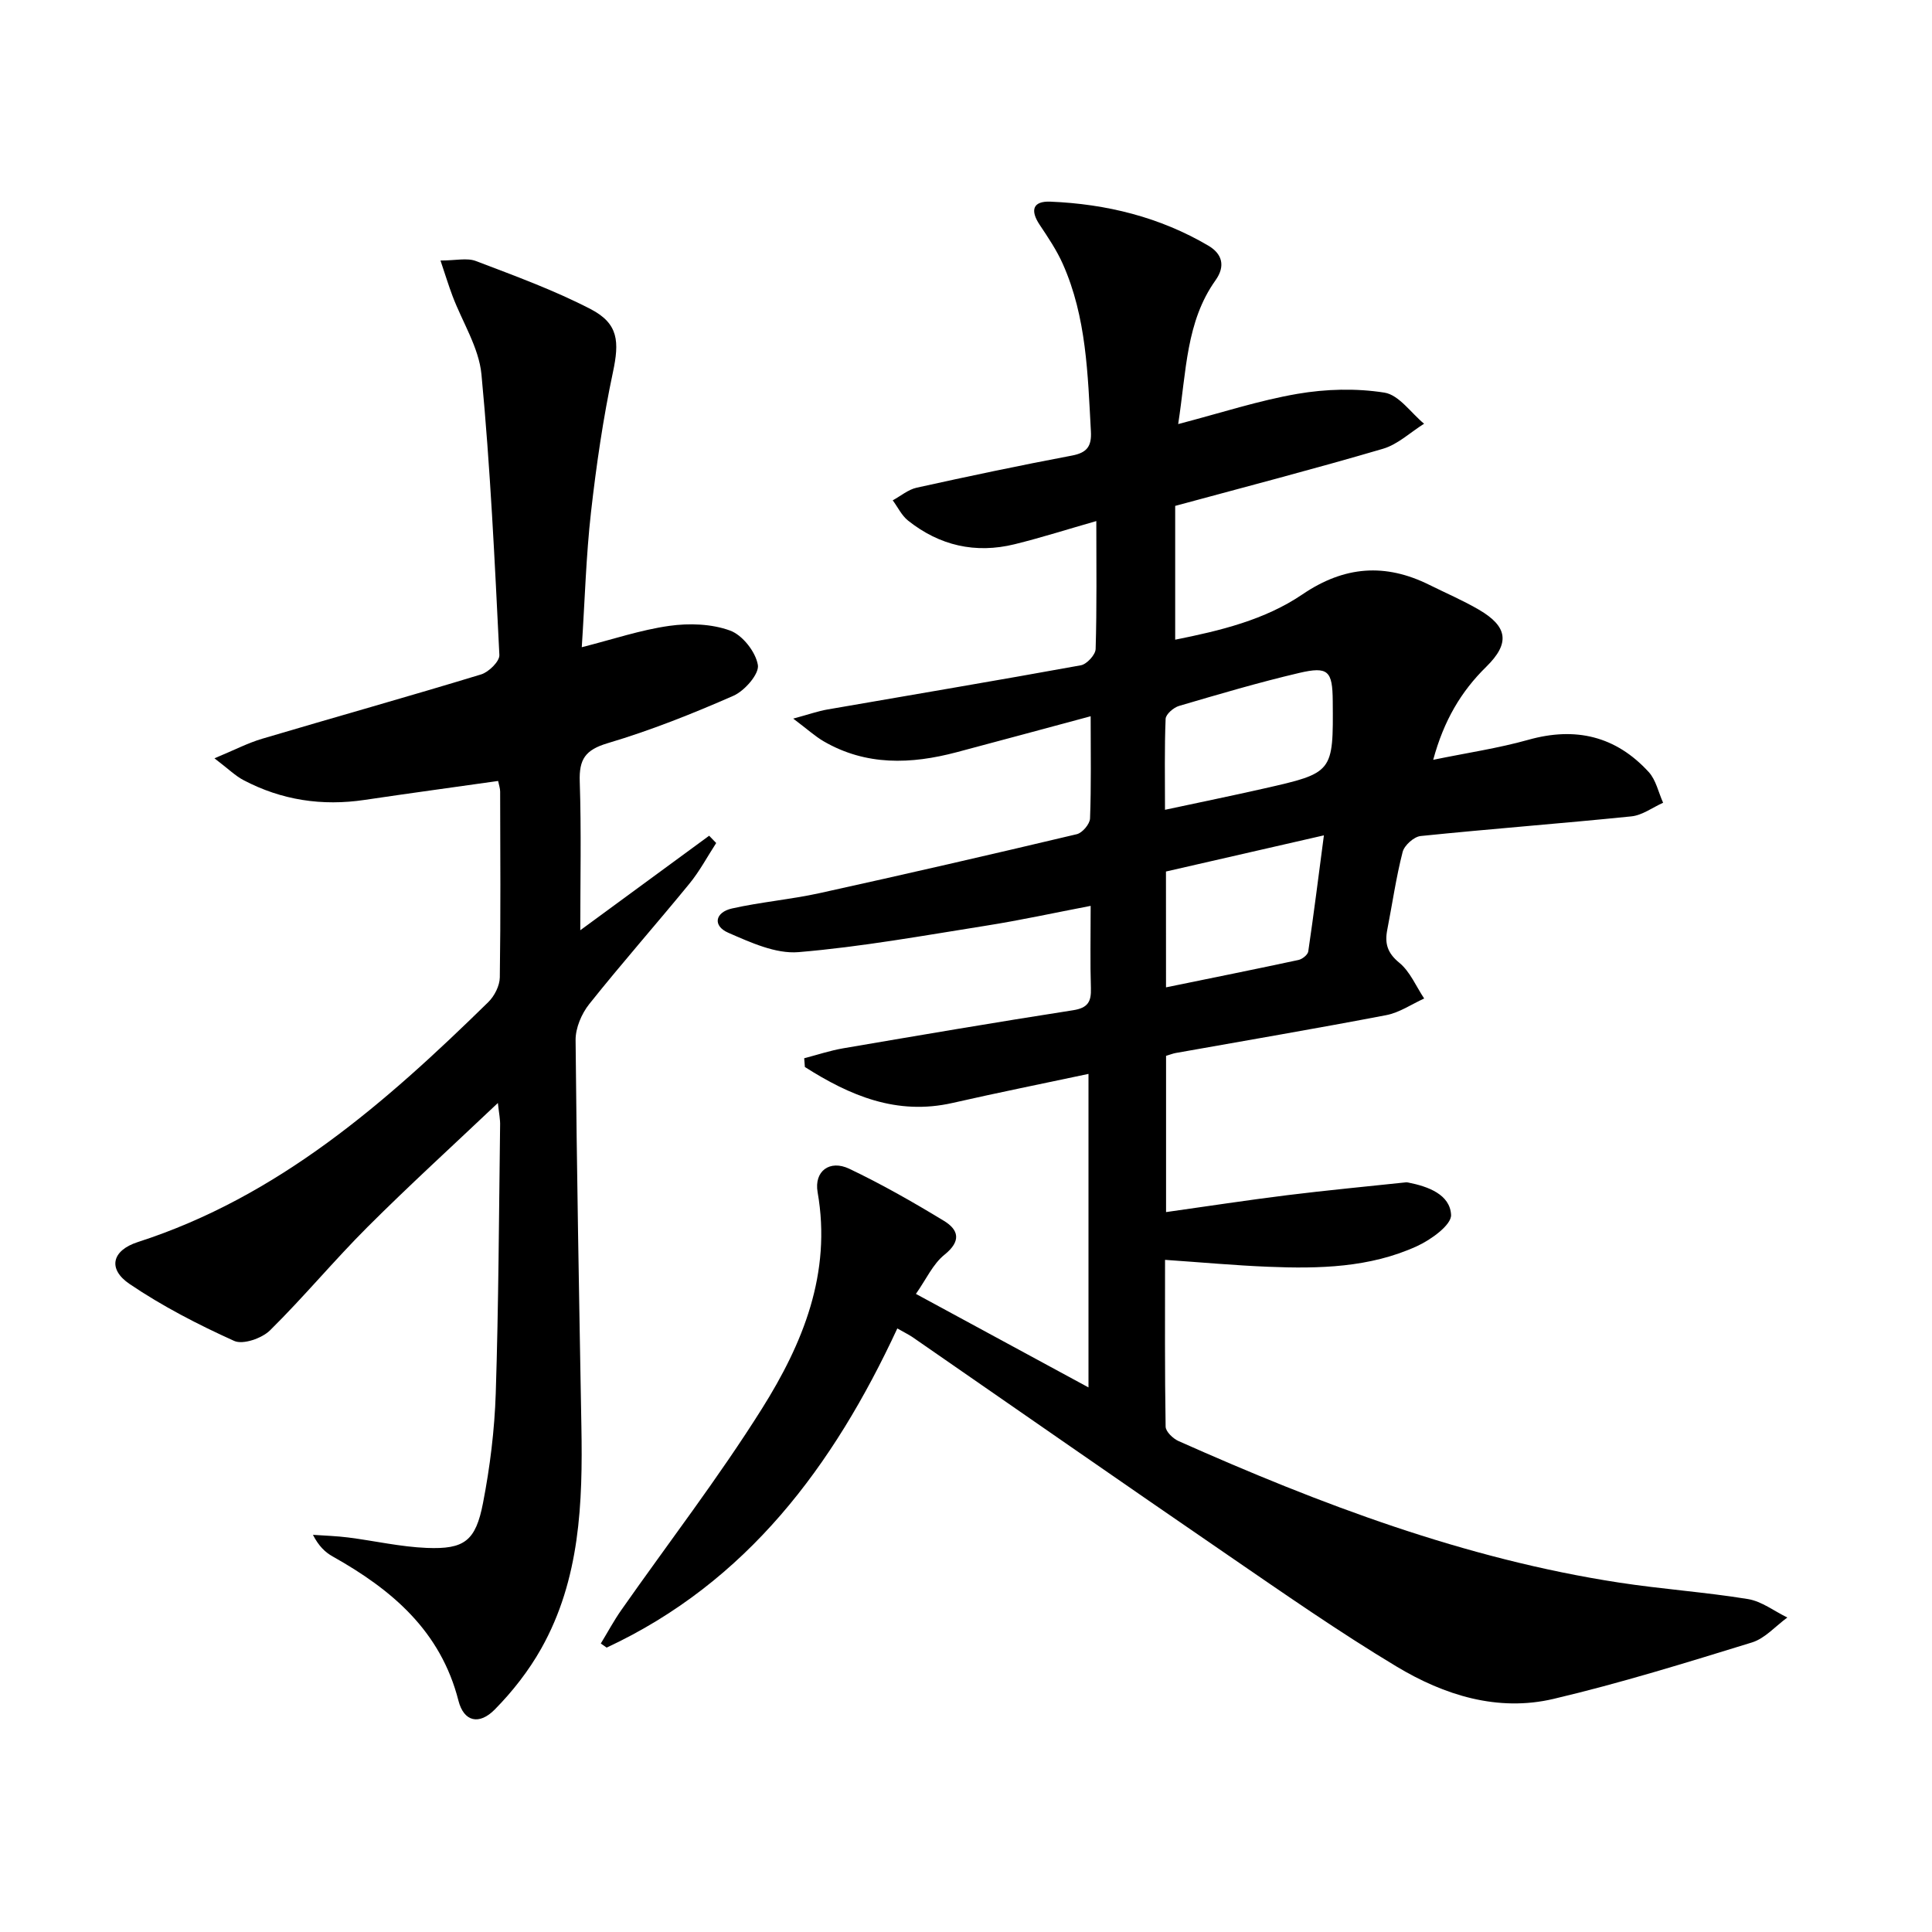 <svg enable-background="new 0 0 400 400" viewBox="0 0 400 400" xmlns="http://www.w3.org/2000/svg"><path d="m185.78 275.04c-13.23 28.48-31.13 52.53-60.18 66.08-.4-.28-.81-.57-1.21-.85 1.41-2.31 2.69-4.71 4.24-6.92 9.73-13.88 20.1-27.35 29.11-41.68 8.48-13.49 14.48-28.06 11.54-44.82-.77-4.38 2.51-6.79 6.53-4.88 6.73 3.2 13.23 6.91 19.6 10.78 3.09 1.87 3.65 4.21.13 7.03-2.39 1.92-3.78 5.08-5.91 8.11 12.34 6.68 23.7 12.84 35.73 19.36 0-21.73 0-42.71 0-64.91-9.51 2.02-18.85 3.9-28.13 6.01-11.61 2.64-21.31-1.54-30.59-7.44-.05-.6-.09-1.21-.14-1.81 2.69-.7 5.35-1.59 8.08-2.06 15.85-2.71 31.7-5.41 47.59-7.88 3.07-.48 3.78-1.77 3.69-4.56-.17-5.31-.05-10.62-.05-17.05-7.56 1.45-14.56 2.98-21.64 4.1-12.93 2.05-25.85 4.39-38.86 5.48-4.72.39-9.92-2.01-14.52-4.01-3.32-1.45-2.72-4.25.76-5.03 5.97-1.34 12.13-1.86 18.11-3.17 17.8-3.92 35.55-8 53.28-12.21 1.15-.27 2.69-2.09 2.74-3.25.26-6.8.13-13.61.13-21.17-9.61 2.58-18.67 5.04-27.75 7.45-9.44 2.5-18.74 2.84-27.53-2.26-1.78-1.04-3.34-2.47-6.3-4.7 3.29-.89 5.16-1.56 7.09-1.89 17.49-3.04 35-5.97 52.46-9.15 1.23-.22 3.03-2.18 3.06-3.37.26-8.65.14-17.3.14-26.49-5.89 1.68-11.36 3.43-16.92 4.8-8.1 1.99-15.54.29-22.06-4.9-1.33-1.06-2.12-2.78-3.17-4.19 1.65-.9 3.2-2.23 4.96-2.62 10.69-2.36 21.4-4.62 32.15-6.65 3.12-.59 4.09-1.93 3.92-5-.65-11.79-.9-23.64-5.82-34.68-1.27-2.85-3.05-5.49-4.79-8.1-2-3-1.43-4.94 2.23-4.79 11.59.48 22.64 3.19 32.71 9.12 2.81 1.66 3.6 4.17 1.47 7.16-6.1 8.57-6.02 18.69-7.73 29.77 8.82-2.3 16.66-4.88 24.7-6.26 5.88-1.01 12.15-1.18 18.01-.25 3 .48 5.48 4.19 8.2 6.44-2.83 1.77-5.44 4.29-8.53 5.19-14.16 4.16-28.44 7.87-43 11.82v27.7c9.31-1.86 18.54-4.08 26.36-9.39 8.66-5.88 17.13-6.5 26.28-1.95 3.42 1.7 6.95 3.21 10.24 5.13 6 3.5 6.47 6.96 1.53 11.81-5.24 5.14-8.79 11.15-10.99 19.27 7-1.44 13.46-2.39 19.69-4.14 9.78-2.75 18.12-.77 24.93 6.67 1.51 1.65 2.01 4.22 2.98 6.36-2.18.97-4.3 2.59-6.56 2.82-14.53 1.48-29.11 2.58-43.64 4.07-1.39.14-3.38 1.93-3.73 3.3-1.36 5.29-2.13 10.73-3.18 16.1-.55 2.82 0 4.8 2.48 6.83 2.24 1.83 3.48 4.89 5.16 7.41-2.6 1.18-5.1 2.91-7.83 3.44-14.5 2.78-29.06 5.25-43.6 7.84-.62.11-1.22.36-2.01.59v32.35c8.59-1.21 16.86-2.48 25.17-3.51 8.15-1.01 16.34-1.78 24.51-2.65.16-.02.33.02.5.05 4.1.81 8.61 2.47 8.83 6.68.11 2.08-4.16 5.16-7.05 6.48-9.76 4.47-20.3 4.7-30.82 4.27-6.94-.28-13.86-.92-21.35-1.43 0 11.64-.07 23.09.12 34.53.02 1.03 1.52 2.47 2.66 2.98 29.35 13.07 59.28 24.41 91.24 29.31 8.86 1.36 17.83 1.97 26.67 3.41 2.85.47 5.44 2.5 8.15 3.82-2.43 1.76-4.61 4.32-7.32 5.16-13.61 4.19-27.25 8.43-41.1 11.69-11.57 2.72-22.64-.78-32.5-6.71-11.96-7.19-23.43-15.19-34.95-23.09-21.82-14.95-43.52-30.08-65.28-45.12-.8-.53-1.66-.95-3.12-1.78zm55.63-70.62c9.62-1.97 18.54-3.76 27.43-5.67.79-.17 1.92-1.07 2.02-1.76 1.15-7.8 2.13-15.62 3.24-24.04-11.58 2.65-22.16 5.08-32.7 7.49.01 8.01.01 15.46.01 23.98zm-.21-36.76c7.23-1.55 13.83-2.9 20.41-4.39 14.45-3.27 14.44-3.3 14.32-18.12-.05-6.24-.92-7.24-6.97-5.82-8.36 1.96-16.6 4.4-24.84 6.82-1.14.33-2.75 1.72-2.79 2.68-.25 6.08-.13 12.18-.13 18.83z"/><path d="m103.08 228.36c-9.44 8.94-18.4 17.1-26.97 25.66-6.94 6.93-13.22 14.52-20.2 21.41-1.68 1.66-5.6 3.02-7.43 2.19-7.48-3.38-14.87-7.19-21.66-11.79-4.57-3.1-3.66-6.94 1.7-8.67 29.13-9.4 51.32-28.86 72.58-49.69 1.27-1.25 2.35-3.37 2.38-5.1.19-12.83.1-25.66.07-38.49 0-.64-.23-1.27-.42-2.19-9.3 1.32-18.47 2.56-27.62 3.92-8.83 1.32-17.22.06-25.11-4.1-1.69-.89-3.1-2.3-6-4.51 4.1-1.7 6.92-3.18 9.91-4.06 15.09-4.48 30.25-8.72 45.3-13.31 1.58-.48 3.85-2.71 3.78-4.02-.96-19.38-1.87-38.78-3.71-58.1-.53-5.55-3.95-10.81-5.99-16.23-.83-2.2-1.52-4.46-2.49-7.34 3.15 0 5.48-.6 7.32.1 8.03 3.06 16.17 6.02 23.77 9.96 5.8 3.01 5.95 6.76 4.61 13.07-2.03 9.55-3.44 19.26-4.54 28.97-1.02 9.03-1.27 18.16-1.91 27.96 6.38-1.62 12.17-3.58 18.11-4.42 4.12-.58 8.76-.43 12.59.97 2.57.93 5.31 4.42 5.76 7.13.31 1.85-2.74 5.35-5.06 6.37-8.49 3.73-17.16 7.18-26.04 9.82-4.64 1.38-5.93 3.33-5.78 7.92.34 10.24.11 20.51.11 30.81 8.58-6.29 17.63-12.93 26.68-19.57.49.5.98 1.01 1.46 1.51-1.83 2.81-3.42 5.82-5.53 8.4-6.85 8.37-14.02 16.49-20.76 24.95-1.59 2-2.84 4.95-2.82 7.45.23 26.64.73 53.27 1.2 79.9.29 15.92-.26 31.74-8.31 46.07-2.57 4.57-5.92 8.87-9.61 12.61-3.23 3.29-6.41 2.57-7.53-1.8-3.69-14.48-13.81-23.01-26.06-29.88-1.55-.87-2.88-2.15-4.07-4.47 2.44.17 4.89.24 7.32.55 5.42.69 10.81 1.94 16.25 2.16 7.77.31 10.12-1.43 11.64-9.29 1.45-7.46 2.39-15.11 2.64-22.71.59-18.47.66-36.95.9-55.43.05-1.24-.22-2.5-.46-4.69z"/></svg>
